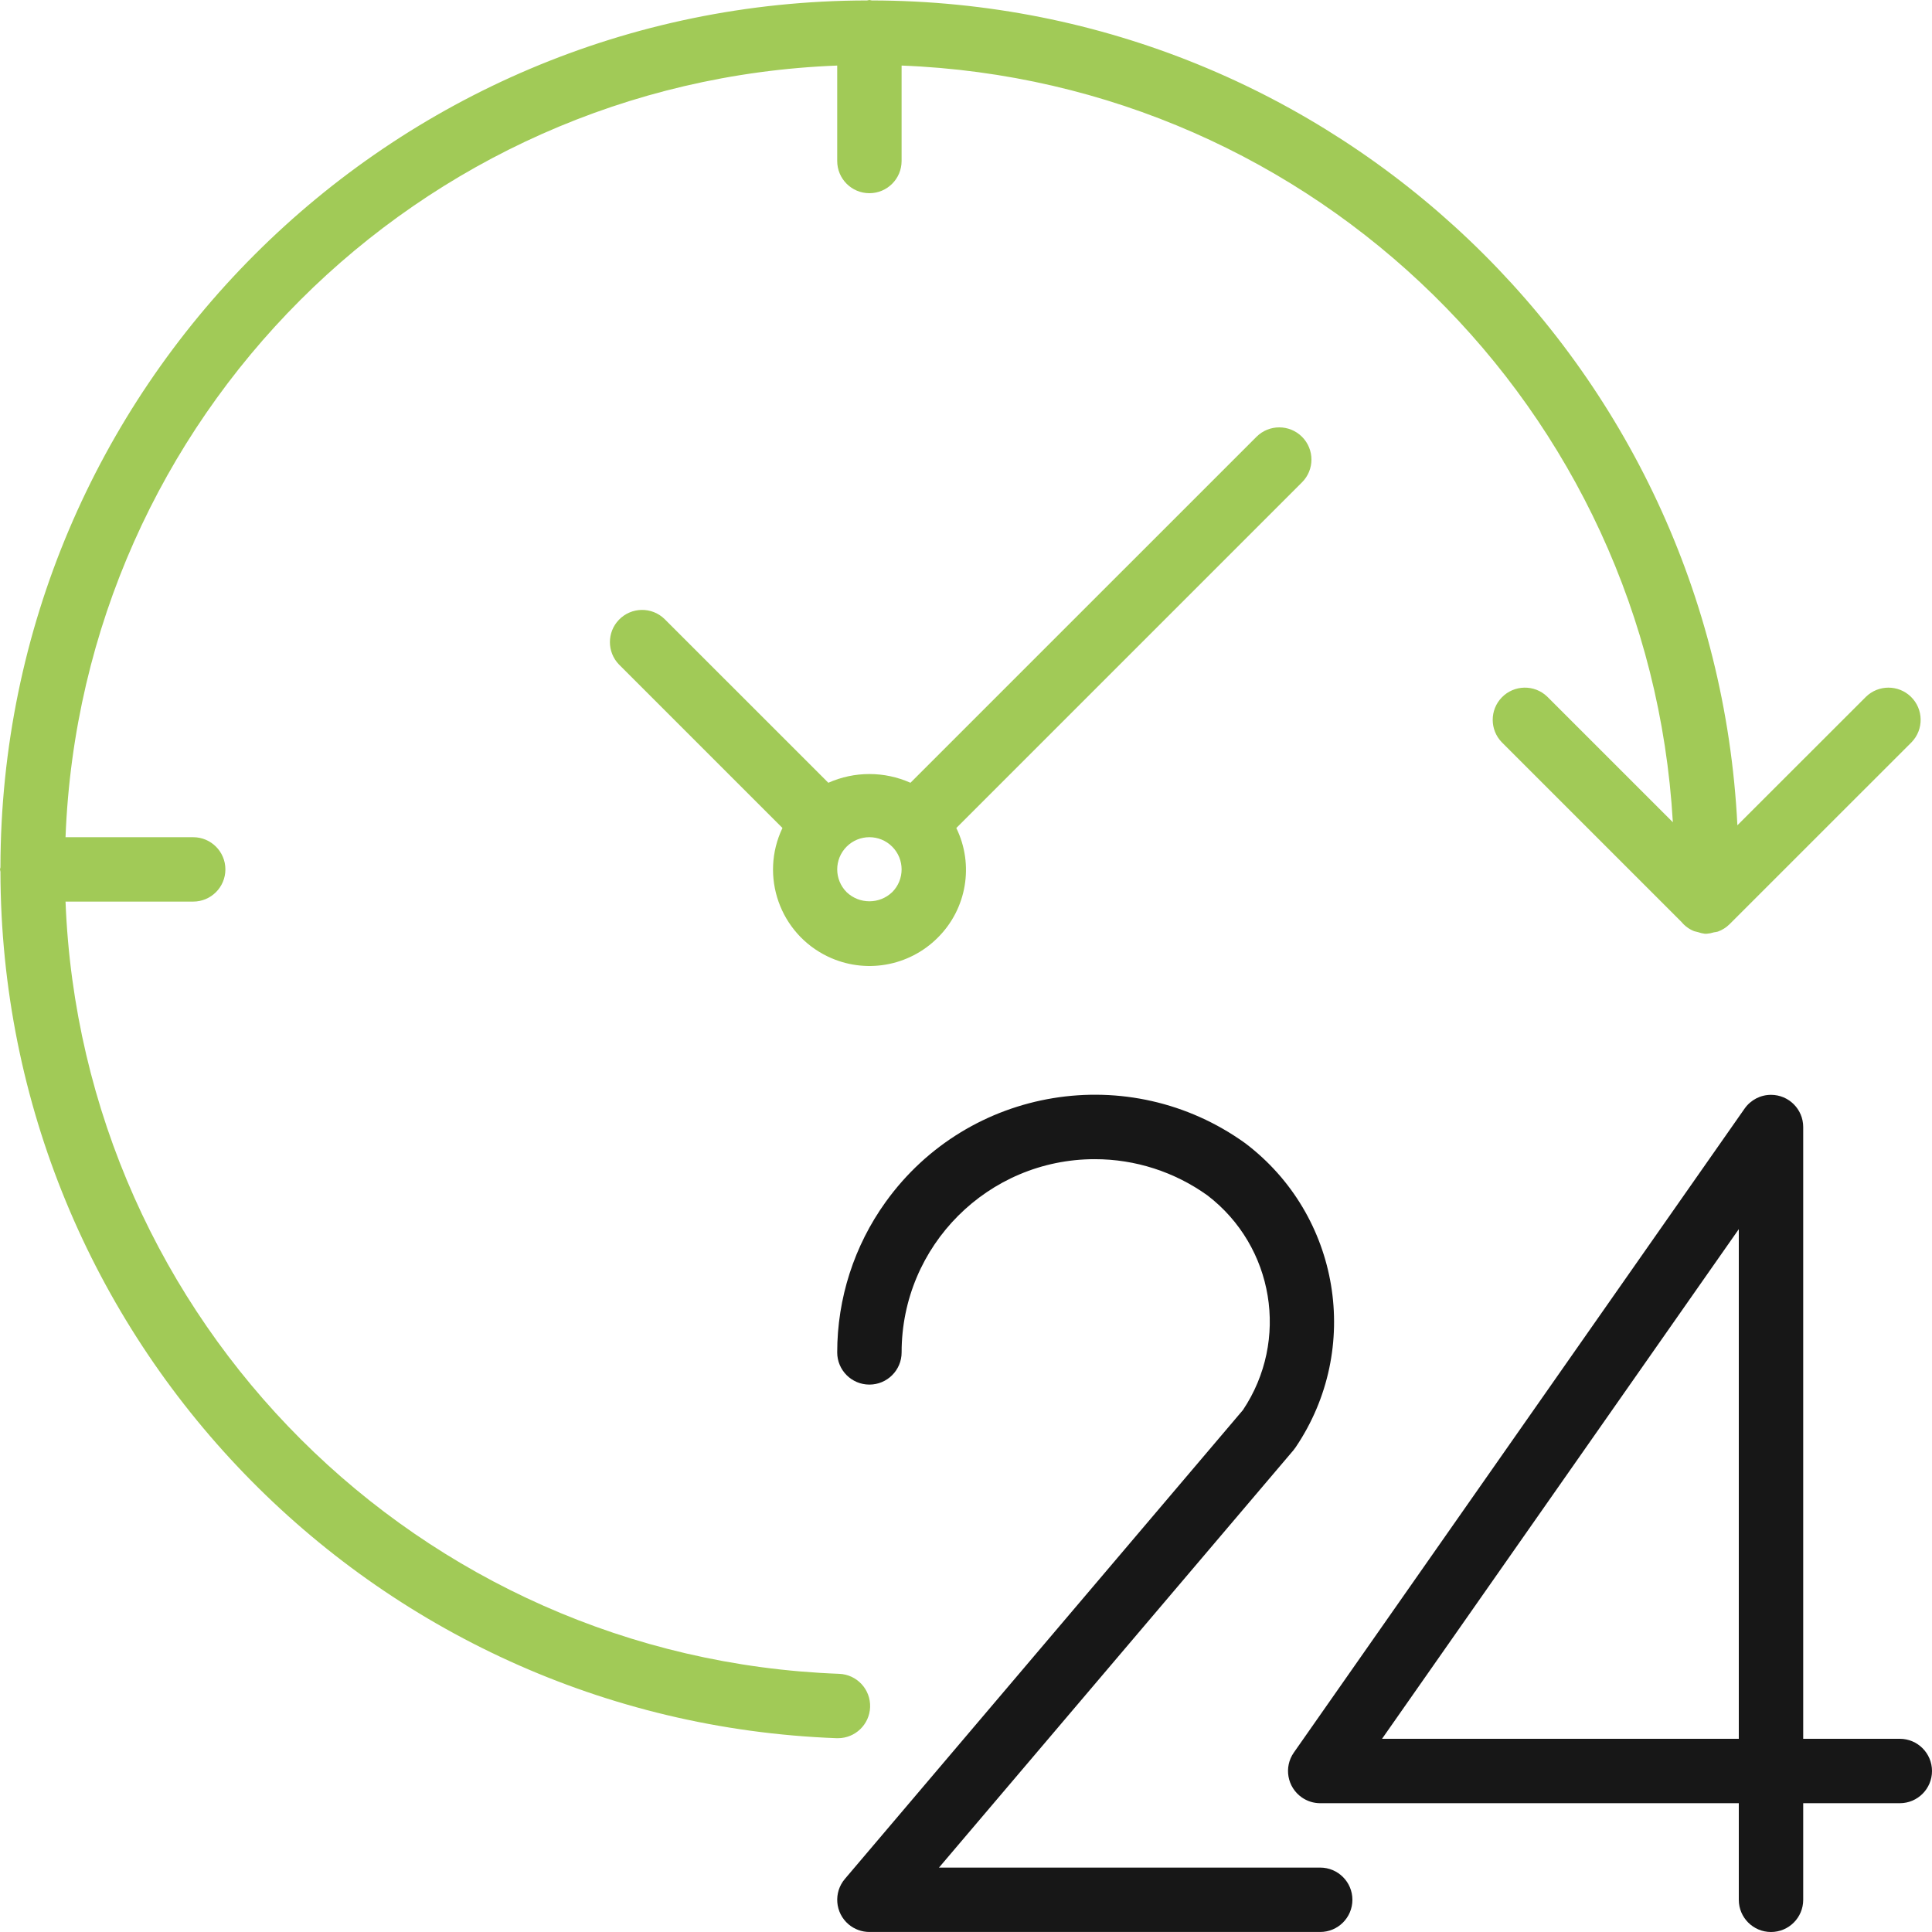 <?xml version="1.0" encoding="utf-8"?><svg width="74" height="74" viewBox="0 0 74 74" fill="none" xmlns="http://www.w3.org/2000/svg"> <g clip-path="url(#clip0)"> <path d="M72.767 66.6H69.067V43.167C69.066 42.486 68.514 41.934 67.832 41.935C67.431 41.935 67.054 42.131 66.823 42.46L49.557 67.127C49.166 67.685 49.303 68.454 49.861 68.844C50.068 68.989 50.314 69.067 50.567 69.067H66.6V72.767C66.6 73.448 67.152 74 67.834 74C68.515 74 69.067 73.448 69.067 72.767V69.067H72.767C73.448 69.067 74 68.515 74 67.834C74 67.153 73.448 66.6 72.767 66.6ZM66.6 66.6H52.935L66.6 47.079V66.6Z" fill="#171717"/> <path d="M50.567 71.533H35.965L49.541 55.548C49.572 55.511 49.6 55.473 49.627 55.433C52.181 51.653 51.33 46.535 47.691 43.785C43.265 40.606 37.1 41.615 33.921 46.041C32.715 47.719 32.067 49.733 32.067 51.8C32.067 52.481 32.619 53.033 33.3 53.033C33.981 53.033 34.534 52.481 34.534 51.8C34.533 47.712 37.846 44.399 41.933 44.399C43.482 44.398 44.992 44.885 46.25 45.788C48.8 47.742 49.393 51.339 47.607 54.008L32.36 71.968C31.92 72.487 31.983 73.266 32.503 73.707C32.726 73.895 33.008 73.999 33.3 73.999H50.567C51.248 73.999 51.8 73.447 51.8 72.766C51.8 72.085 51.248 71.533 50.567 71.533Z" fill="#171717"/> <path d="M33.327 65.39C33.353 64.709 32.822 64.137 32.141 64.111C32.141 64.111 32.141 64.111 32.141 64.111C16.05 63.514 3.136 50.623 2.51 34.533H7.4C8.081 34.533 8.633 33.981 8.633 33.3C8.633 32.619 8.081 32.067 7.4 32.067H2.51C3.127 16.006 16.006 3.128 32.067 2.511V6.167C32.067 6.848 32.619 7.4 33.3 7.4C33.981 7.4 34.533 6.848 34.533 6.167V2.511C50.375 3.124 63.16 15.668 64.074 31.494L59.264 26.684C58.774 26.211 57.993 26.225 57.52 26.715C57.059 27.192 57.059 27.95 57.52 28.428L64.405 35.313C64.534 35.47 64.701 35.591 64.891 35.667C64.939 35.681 64.988 35.693 65.037 35.703C65.122 35.733 65.21 35.754 65.299 35.765C65.311 35.765 65.322 35.765 65.335 35.765C65.347 35.765 65.358 35.765 65.369 35.765C65.463 35.758 65.556 35.74 65.645 35.711C65.696 35.705 65.746 35.696 65.796 35.683C65.963 35.623 66.115 35.528 66.241 35.404L73.219 28.428C73.692 27.938 73.679 27.158 73.189 26.684C72.711 26.223 71.953 26.223 71.475 26.684L66.546 31.61C65.665 13.932 51.088 0.043 33.388 0.017C33.357 0.016 33.331 0 33.3 0C33.269 0 33.243 0.016 33.212 0.017C14.89 0.042 0.042 14.89 0.017 33.212C0.017 33.243 0 33.269 0 33.3C0 33.331 0.016 33.357 0.017 33.388C0.048 51.258 14.191 65.912 32.049 66.577H32.095C32.758 66.576 33.302 66.052 33.327 65.39Z" fill="#A1CA57"/> <path d="M49.87 16.73C49.389 16.249 48.608 16.249 48.126 16.73L34.873 29.982C33.872 29.536 32.728 29.536 31.727 29.982L25.451 23.707C24.962 23.234 24.181 23.248 23.707 23.738C23.246 24.215 23.246 24.973 23.707 25.451L29.97 31.714C29.091 33.555 29.87 35.76 31.711 36.639C33.124 37.314 34.809 37.025 35.916 35.917C37.029 34.814 37.316 33.124 36.629 31.715L49.87 18.474C50.352 17.993 50.352 17.212 49.87 16.73ZM34.173 34.172C34.172 34.172 34.172 34.172 34.172 34.172C33.685 34.638 32.916 34.638 32.428 34.172C31.947 33.69 31.947 32.91 32.428 32.428C32.91 31.946 33.691 31.946 34.172 32.428C34.654 32.909 34.654 33.69 34.173 34.172Z" fill="#A1CA57"/> </g> <defs> <clipPath id="clip0"> <rect width="74" height="74" fill="white"/> </clipPath> </defs> </svg>